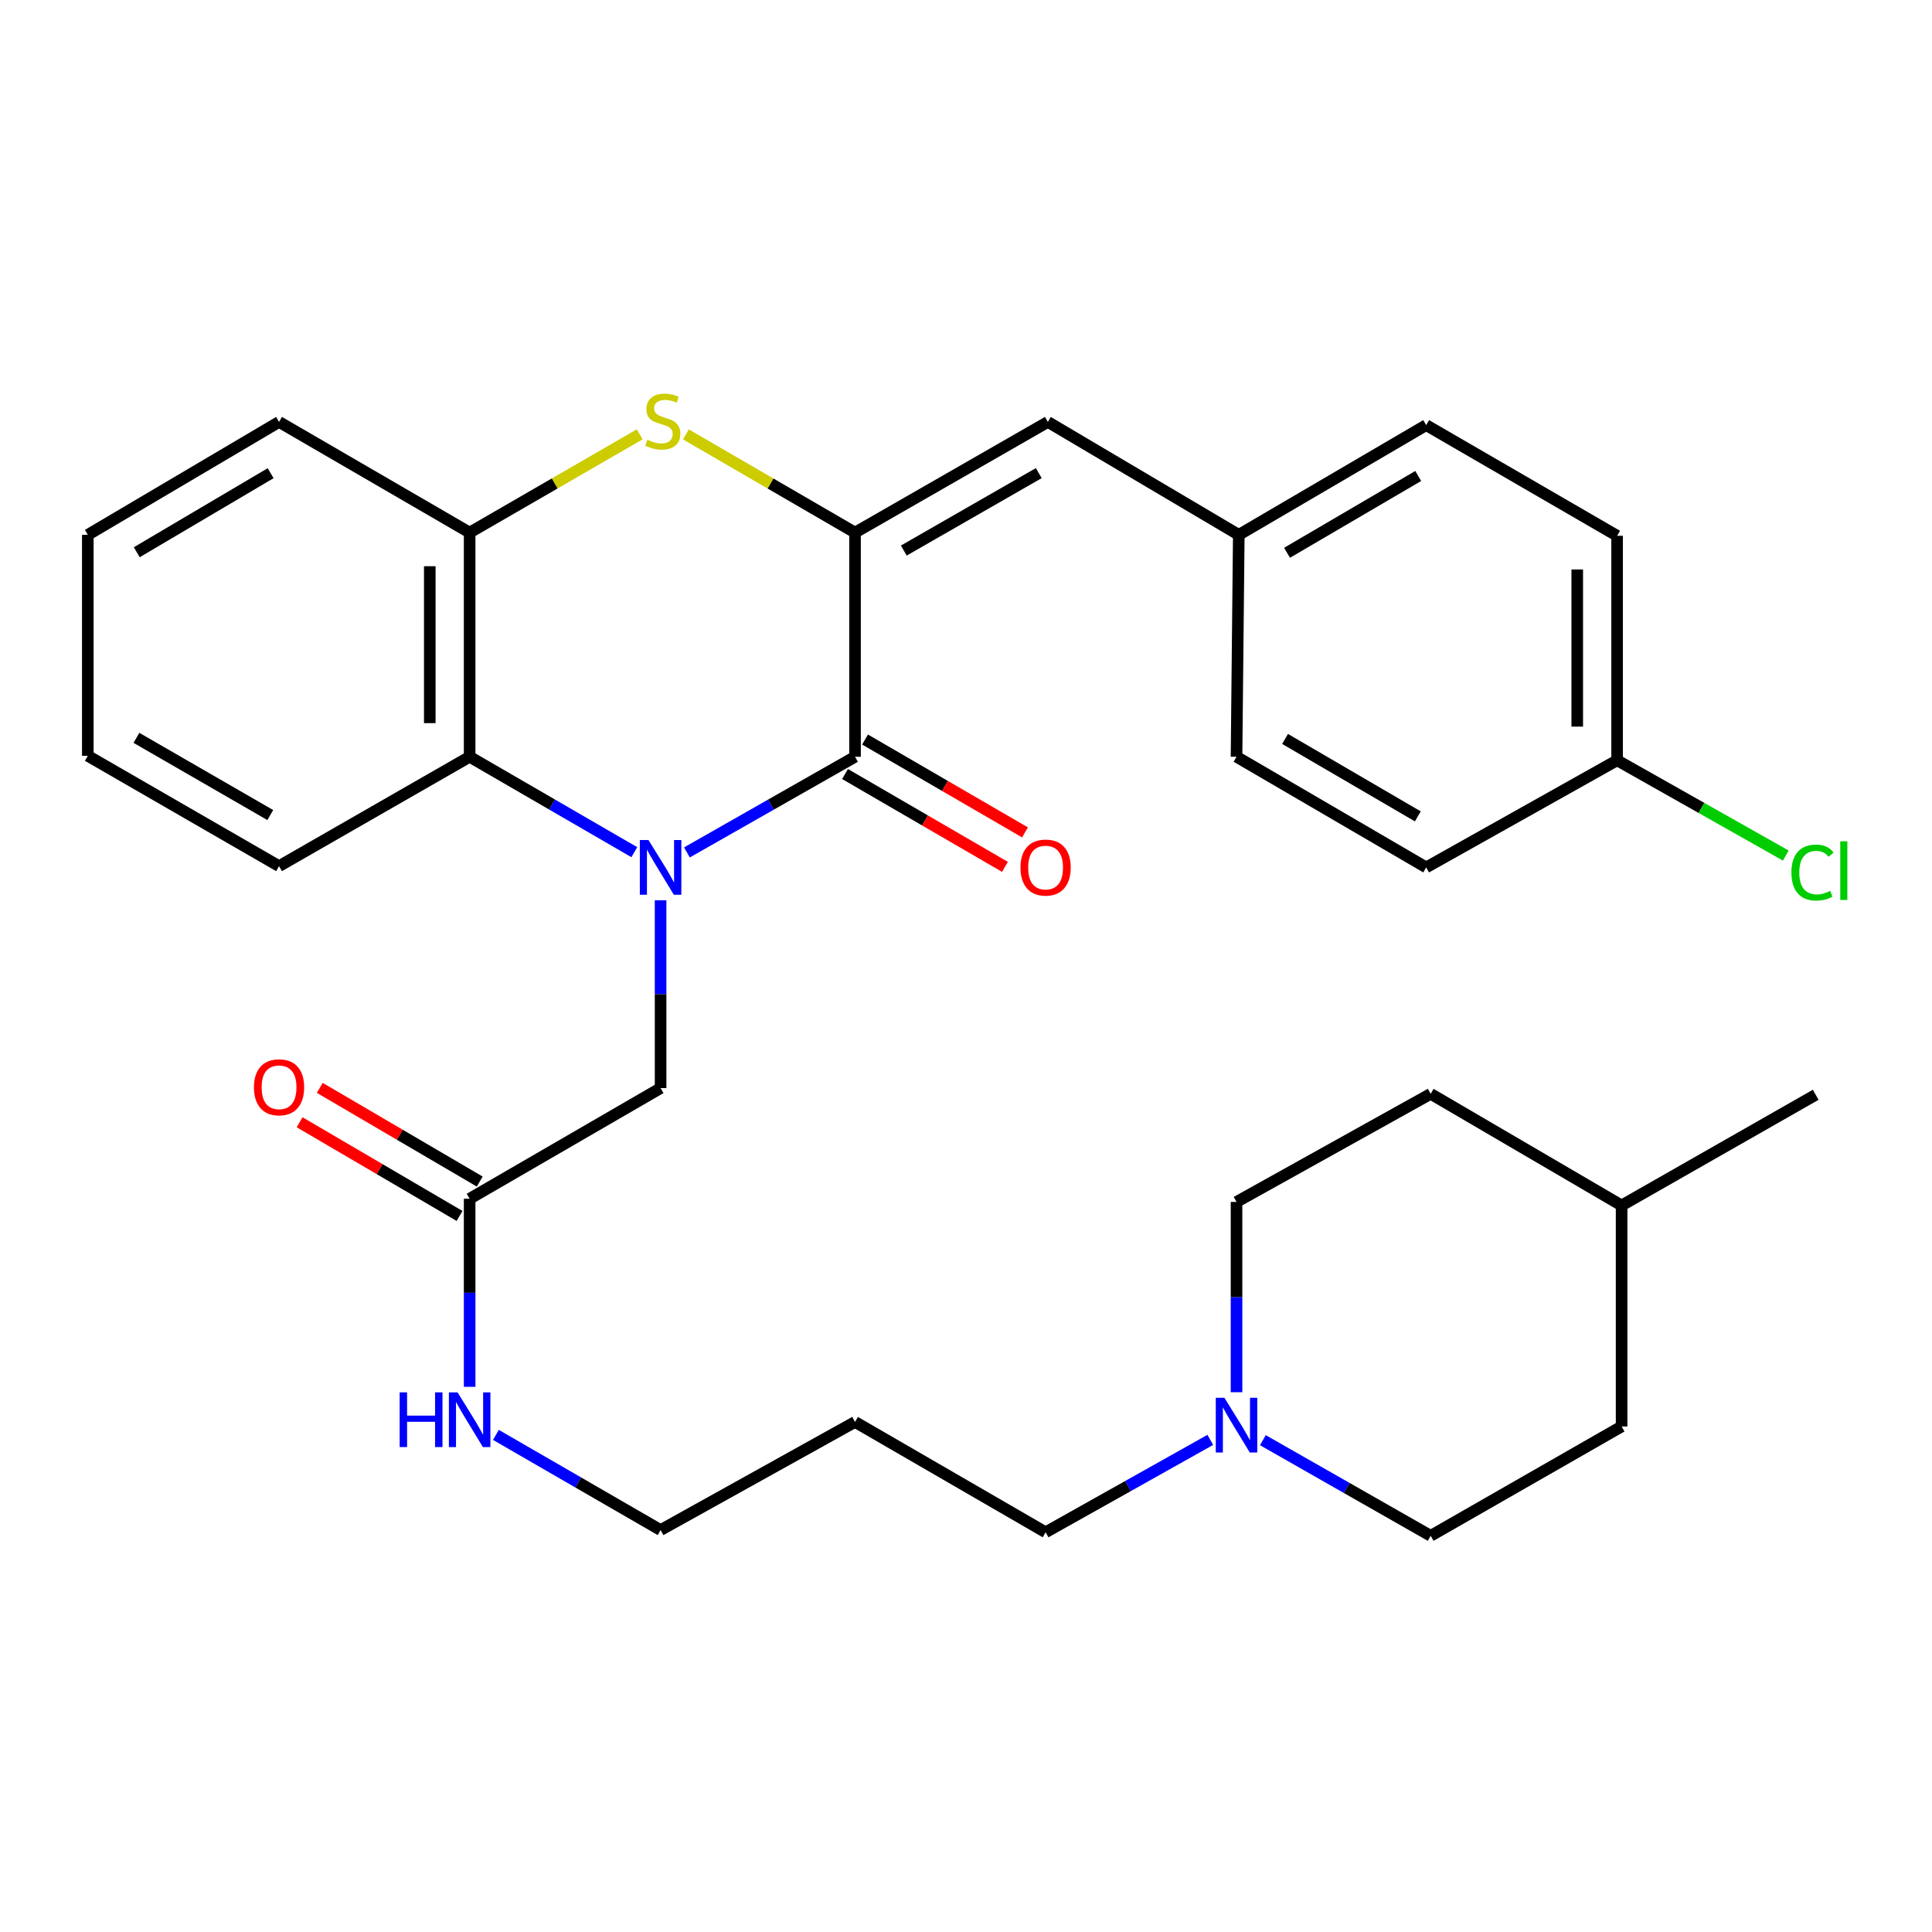 <?xml version='1.0' encoding='iso-8859-1'?>
<svg version='1.1' baseProfile='full'
              xmlns='http://www.w3.org/2000/svg'
                      xmlns:rdkit='http://www.rdkit.org/xml'
                      xmlns:xlink='http://www.w3.org/1999/xlink'
                  xml:space='preserve'
width='1000px' height='1000px' viewBox='0 0 1000 1000'>
<!-- END OF HEADER -->
<rect style='opacity:1.0;fill:#FFFFFF;stroke:none' width='1000' height='1000' x='0' y='0'> </rect>
<path class='bond-0' d='M 355.554,441.211 L 399.059,416.458' style='fill:none;fill-rule:evenodd;stroke:#0000FF;stroke-width:6px;stroke-linecap:butt;stroke-linejoin:miter;stroke-opacity:1' />
<path class='bond-0' d='M 399.059,416.458 L 442.564,391.705' style='fill:none;fill-rule:evenodd;stroke:#000000;stroke-width:6px;stroke-linecap:butt;stroke-linejoin:miter;stroke-opacity:1' />
<path class='bond-3' d='M 328.324,441.092 L 285.705,416.399' style='fill:none;fill-rule:evenodd;stroke:#0000FF;stroke-width:6px;stroke-linecap:butt;stroke-linejoin:miter;stroke-opacity:1' />
<path class='bond-3' d='M 285.705,416.399 L 243.086,391.705' style='fill:none;fill-rule:evenodd;stroke:#000000;stroke-width:6px;stroke-linecap:butt;stroke-linejoin:miter;stroke-opacity:1' />
<path class='bond-6' d='M 341.919,465.985 L 341.919,514.592' style='fill:none;fill-rule:evenodd;stroke:#0000FF;stroke-width:6px;stroke-linecap:butt;stroke-linejoin:miter;stroke-opacity:1' />
<path class='bond-6' d='M 341.919,514.592 L 341.919,563.199' style='fill:none;fill-rule:evenodd;stroke:#000000;stroke-width:6px;stroke-linecap:butt;stroke-linejoin:miter;stroke-opacity:1' />
<path class='bond-1' d='M 442.564,391.705 L 442.564,275.665' style='fill:none;fill-rule:evenodd;stroke:#000000;stroke-width:6px;stroke-linecap:butt;stroke-linejoin:miter;stroke-opacity:1' />
<path class='bond-9' d='M 437.383,400.628 L 478.777,424.659' style='fill:none;fill-rule:evenodd;stroke:#000000;stroke-width:6px;stroke-linecap:butt;stroke-linejoin:miter;stroke-opacity:1' />
<path class='bond-9' d='M 478.777,424.659 L 520.17,448.69' style='fill:none;fill-rule:evenodd;stroke:#FF0000;stroke-width:6px;stroke-linecap:butt;stroke-linejoin:miter;stroke-opacity:1' />
<path class='bond-9' d='M 447.744,382.782 L 489.137,406.813' style='fill:none;fill-rule:evenodd;stroke:#000000;stroke-width:6px;stroke-linecap:butt;stroke-linejoin:miter;stroke-opacity:1' />
<path class='bond-9' d='M 489.137,406.813 L 530.531,430.844' style='fill:none;fill-rule:evenodd;stroke:#FF0000;stroke-width:6px;stroke-linecap:butt;stroke-linejoin:miter;stroke-opacity:1' />
<path class='bond-5' d='M 442.564,275.665 L 542.371,218.389' style='fill:none;fill-rule:evenodd;stroke:#000000;stroke-width:6px;stroke-linecap:butt;stroke-linejoin:miter;stroke-opacity:1' />
<path class='bond-5' d='M 467.806,284.971 L 537.671,244.879' style='fill:none;fill-rule:evenodd;stroke:#000000;stroke-width:6px;stroke-linecap:butt;stroke-linejoin:miter;stroke-opacity:1' />
<path class='bond-32' d='M 442.564,275.665 L 398.793,250.251' style='fill:none;fill-rule:evenodd;stroke:#000000;stroke-width:6px;stroke-linecap:butt;stroke-linejoin:miter;stroke-opacity:1' />
<path class='bond-32' d='M 398.793,250.251 L 355.022,224.838' style='fill:none;fill-rule:evenodd;stroke:#CCCC00;stroke-width:6px;stroke-linecap:butt;stroke-linejoin:miter;stroke-opacity:1' />
<path class='bond-2' d='M 331.099,224.811 L 287.093,250.238' style='fill:none;fill-rule:evenodd;stroke:#CCCC00;stroke-width:6px;stroke-linecap:butt;stroke-linejoin:miter;stroke-opacity:1' />
<path class='bond-2' d='M 287.093,250.238 L 243.086,275.665' style='fill:none;fill-rule:evenodd;stroke:#000000;stroke-width:6px;stroke-linecap:butt;stroke-linejoin:miter;stroke-opacity:1' />
<path class='bond-4' d='M 243.086,391.705 L 243.086,275.665' style='fill:none;fill-rule:evenodd;stroke:#000000;stroke-width:6px;stroke-linecap:butt;stroke-linejoin:miter;stroke-opacity:1' />
<path class='bond-4' d='M 222.451,374.299 L 222.451,293.071' style='fill:none;fill-rule:evenodd;stroke:#000000;stroke-width:6px;stroke-linecap:butt;stroke-linejoin:miter;stroke-opacity:1' />
<path class='bond-24' d='M 243.086,391.705 L 144.437,448.316' style='fill:none;fill-rule:evenodd;stroke:#000000;stroke-width:6px;stroke-linecap:butt;stroke-linejoin:miter;stroke-opacity:1' />
<path class='bond-27' d='M 243.086,275.665 L 144.437,218.389' style='fill:none;fill-rule:evenodd;stroke:#000000;stroke-width:6px;stroke-linecap:butt;stroke-linejoin:miter;stroke-opacity:1' />
<path class='bond-11' d='M 542.371,218.389 L 641.193,276.834' style='fill:none;fill-rule:evenodd;stroke:#000000;stroke-width:6px;stroke-linecap:butt;stroke-linejoin:miter;stroke-opacity:1' />
<path class='bond-8' d='M 341.919,563.199 L 243.086,620.474' style='fill:none;fill-rule:evenodd;stroke:#000000;stroke-width:6px;stroke-linecap:butt;stroke-linejoin:miter;stroke-opacity:1' />
<path class='bond-7' d='M 626.45,745.276 L 583.826,769.189' style='fill:none;fill-rule:evenodd;stroke:#0000FF;stroke-width:6px;stroke-linecap:butt;stroke-linejoin:miter;stroke-opacity:1' />
<path class='bond-7' d='M 583.826,769.189 L 541.202,793.102' style='fill:none;fill-rule:evenodd;stroke:#000000;stroke-width:6px;stroke-linecap:butt;stroke-linejoin:miter;stroke-opacity:1' />
<path class='bond-13' d='M 653.655,745.43 L 697.087,770.183' style='fill:none;fill-rule:evenodd;stroke:#0000FF;stroke-width:6px;stroke-linecap:butt;stroke-linejoin:miter;stroke-opacity:1' />
<path class='bond-13' d='M 697.087,770.183 L 740.519,794.936' style='fill:none;fill-rule:evenodd;stroke:#000000;stroke-width:6px;stroke-linecap:butt;stroke-linejoin:miter;stroke-opacity:1' />
<path class='bond-14' d='M 640.023,720.613 L 640.023,671.369' style='fill:none;fill-rule:evenodd;stroke:#0000FF;stroke-width:6px;stroke-linecap:butt;stroke-linejoin:miter;stroke-opacity:1' />
<path class='bond-14' d='M 640.023,671.369 L 640.023,622.125' style='fill:none;fill-rule:evenodd;stroke:#000000;stroke-width:6px;stroke-linecap:butt;stroke-linejoin:miter;stroke-opacity:1' />
<path class='bond-10' d='M 248.301,611.571 L 206.905,587.325' style='fill:none;fill-rule:evenodd;stroke:#000000;stroke-width:6px;stroke-linecap:butt;stroke-linejoin:miter;stroke-opacity:1' />
<path class='bond-10' d='M 206.905,587.325 L 165.509,563.079' style='fill:none;fill-rule:evenodd;stroke:#FF0000;stroke-width:6px;stroke-linecap:butt;stroke-linejoin:miter;stroke-opacity:1' />
<path class='bond-10' d='M 237.872,629.377 L 196.476,605.131' style='fill:none;fill-rule:evenodd;stroke:#000000;stroke-width:6px;stroke-linecap:butt;stroke-linejoin:miter;stroke-opacity:1' />
<path class='bond-10' d='M 196.476,605.131 L 155.08,580.885' style='fill:none;fill-rule:evenodd;stroke:#FF0000;stroke-width:6px;stroke-linecap:butt;stroke-linejoin:miter;stroke-opacity:1' />
<path class='bond-12' d='M 243.086,620.474 L 243.086,669.148' style='fill:none;fill-rule:evenodd;stroke:#000000;stroke-width:6px;stroke-linecap:butt;stroke-linejoin:miter;stroke-opacity:1' />
<path class='bond-12' d='M 243.086,669.148 L 243.086,717.822' style='fill:none;fill-rule:evenodd;stroke:#0000FF;stroke-width:6px;stroke-linecap:butt;stroke-linejoin:miter;stroke-opacity:1' />
<path class='bond-17' d='M 641.193,276.834 L 640.023,391.705' style='fill:none;fill-rule:evenodd;stroke:#000000;stroke-width:6px;stroke-linecap:butt;stroke-linejoin:miter;stroke-opacity:1' />
<path class='bond-18' d='M 641.193,276.834 L 738.191,220.04' style='fill:none;fill-rule:evenodd;stroke:#000000;stroke-width:6px;stroke-linecap:butt;stroke-linejoin:miter;stroke-opacity:1' />
<path class='bond-18' d='M 666.169,286.123 L 734.068,246.367' style='fill:none;fill-rule:evenodd;stroke:#000000;stroke-width:6px;stroke-linecap:butt;stroke-linejoin:miter;stroke-opacity:1' />
<path class='bond-28' d='M 256.68,742.697 L 299.3,767.326' style='fill:none;fill-rule:evenodd;stroke:#0000FF;stroke-width:6px;stroke-linecap:butt;stroke-linejoin:miter;stroke-opacity:1' />
<path class='bond-28' d='M 299.3,767.326 L 341.919,791.956' style='fill:none;fill-rule:evenodd;stroke:#000000;stroke-width:6px;stroke-linecap:butt;stroke-linejoin:miter;stroke-opacity:1' />
<path class='bond-23' d='M 740.519,794.936 L 839.34,738.337' style='fill:none;fill-rule:evenodd;stroke:#000000;stroke-width:6px;stroke-linecap:butt;stroke-linejoin:miter;stroke-opacity:1' />
<path class='bond-22' d='M 640.023,622.125 L 740.519,566.168' style='fill:none;fill-rule:evenodd;stroke:#000000;stroke-width:6px;stroke-linecap:butt;stroke-linejoin:miter;stroke-opacity:1' />
<path class='bond-15' d='M 837.013,393.528 L 837.013,277.327' style='fill:none;fill-rule:evenodd;stroke:#000000;stroke-width:6px;stroke-linecap:butt;stroke-linejoin:miter;stroke-opacity:1' />
<path class='bond-15' d='M 816.377,376.098 L 816.377,294.757' style='fill:none;fill-rule:evenodd;stroke:#000000;stroke-width:6px;stroke-linecap:butt;stroke-linejoin:miter;stroke-opacity:1' />
<path class='bond-16' d='M 837.013,393.528 L 880.67,418.182' style='fill:none;fill-rule:evenodd;stroke:#000000;stroke-width:6px;stroke-linecap:butt;stroke-linejoin:miter;stroke-opacity:1' />
<path class='bond-16' d='M 880.67,418.182 L 924.326,442.836' style='fill:none;fill-rule:evenodd;stroke:#00CC00;stroke-width:6px;stroke-linecap:butt;stroke-linejoin:miter;stroke-opacity:1' />
<path class='bond-34' d='M 837.013,393.528 L 738.191,448.969' style='fill:none;fill-rule:evenodd;stroke:#000000;stroke-width:6px;stroke-linecap:butt;stroke-linejoin:miter;stroke-opacity:1' />
<path class='bond-20' d='M 640.023,391.705 L 738.191,448.969' style='fill:none;fill-rule:evenodd;stroke:#000000;stroke-width:6px;stroke-linecap:butt;stroke-linejoin:miter;stroke-opacity:1' />
<path class='bond-20' d='M 665.146,382.47 L 733.864,422.555' style='fill:none;fill-rule:evenodd;stroke:#000000;stroke-width:6px;stroke-linecap:butt;stroke-linejoin:miter;stroke-opacity:1' />
<path class='bond-19' d='M 738.191,220.04 L 837.013,277.327' style='fill:none;fill-rule:evenodd;stroke:#000000;stroke-width:6px;stroke-linecap:butt;stroke-linejoin:miter;stroke-opacity:1' />
<path class='bond-21' d='M 541.202,793.102 L 442.564,735.999' style='fill:none;fill-rule:evenodd;stroke:#000000;stroke-width:6px;stroke-linecap:butt;stroke-linejoin:miter;stroke-opacity:1' />
<path class='bond-26' d='M 740.519,566.168 L 839.34,623.947' style='fill:none;fill-rule:evenodd;stroke:#000000;stroke-width:6px;stroke-linecap:butt;stroke-linejoin:miter;stroke-opacity:1' />
<path class='bond-35' d='M 839.34,738.337 L 839.34,623.947' style='fill:none;fill-rule:evenodd;stroke:#000000;stroke-width:6px;stroke-linecap:butt;stroke-linejoin:miter;stroke-opacity:1' />
<path class='bond-30' d='M 144.437,448.316 L 45.455,391.212' style='fill:none;fill-rule:evenodd;stroke:#000000;stroke-width:6px;stroke-linecap:butt;stroke-linejoin:miter;stroke-opacity:1' />
<path class='bond-30' d='M 139.901,421.876 L 70.614,381.904' style='fill:none;fill-rule:evenodd;stroke:#000000;stroke-width:6px;stroke-linecap:butt;stroke-linejoin:miter;stroke-opacity:1' />
<path class='bond-25' d='M 442.564,735.999 L 341.919,791.956' style='fill:none;fill-rule:evenodd;stroke:#000000;stroke-width:6px;stroke-linecap:butt;stroke-linejoin:miter;stroke-opacity:1' />
<path class='bond-29' d='M 839.34,623.947 L 939.801,566.661' style='fill:none;fill-rule:evenodd;stroke:#000000;stroke-width:6px;stroke-linecap:butt;stroke-linejoin:miter;stroke-opacity:1' />
<path class='bond-33' d='M 144.437,218.389 L 45.455,276.834' style='fill:none;fill-rule:evenodd;stroke:#000000;stroke-width:6px;stroke-linecap:butt;stroke-linejoin:miter;stroke-opacity:1' />
<path class='bond-33' d='M 140.081,244.925 L 70.794,285.836' style='fill:none;fill-rule:evenodd;stroke:#000000;stroke-width:6px;stroke-linecap:butt;stroke-linejoin:miter;stroke-opacity:1' />
<path class='bond-31' d='M 45.455,391.212 L 45.455,276.834' style='fill:none;fill-rule:evenodd;stroke:#000000;stroke-width:6px;stroke-linecap:butt;stroke-linejoin:miter;stroke-opacity:1' />
<path  class='atom-0' d='M 335.659 434.809
L 344.939 449.809
Q 345.859 451.289, 347.339 453.969
Q 348.819 456.649, 348.899 456.809
L 348.899 434.809
L 352.659 434.809
L 352.659 463.129
L 348.779 463.129
L 338.819 446.729
Q 337.659 444.809, 336.419 442.609
Q 335.219 440.409, 334.859 439.729
L 334.859 463.129
L 331.179 463.129
L 331.179 434.809
L 335.659 434.809
' fill='#0000FF'/>
<path  class='atom-3' d='M 335.066 227.616
Q 335.386 227.736, 336.706 228.296
Q 338.026 228.856, 339.466 229.216
Q 340.946 229.536, 342.386 229.536
Q 345.066 229.536, 346.626 228.256
Q 348.186 226.936, 348.186 224.656
Q 348.186 223.096, 347.386 222.136
Q 346.626 221.176, 345.426 220.656
Q 344.226 220.136, 342.226 219.536
Q 339.706 218.776, 338.186 218.056
Q 336.706 217.336, 335.626 215.816
Q 334.586 214.296, 334.586 211.736
Q 334.586 208.176, 336.986 205.976
Q 339.426 203.776, 344.226 203.776
Q 347.506 203.776, 351.226 205.336
L 350.306 208.416
Q 346.906 207.016, 344.346 207.016
Q 341.586 207.016, 340.066 208.176
Q 338.546 209.296, 338.586 211.256
Q 338.586 212.776, 339.346 213.696
Q 340.146 214.616, 341.266 215.136
Q 342.426 215.656, 344.346 216.256
Q 346.906 217.056, 348.426 217.856
Q 349.946 218.656, 351.026 220.296
Q 352.146 221.896, 352.146 224.656
Q 352.146 228.576, 349.506 230.696
Q 346.906 232.776, 342.546 232.776
Q 340.026 232.776, 338.106 232.216
Q 336.226 231.696, 333.986 230.776
L 335.066 227.616
' fill='#CCCC00'/>
<path  class='atom-8' d='M 633.763 723.501
L 643.043 738.501
Q 643.963 739.981, 645.443 742.661
Q 646.923 745.341, 647.003 745.501
L 647.003 723.501
L 650.763 723.501
L 650.763 751.821
L 646.883 751.821
L 636.923 735.421
Q 635.763 733.501, 634.523 731.301
Q 633.323 729.101, 632.963 728.421
L 632.963 751.821
L 629.283 751.821
L 629.283 723.501
L 633.763 723.501
' fill='#0000FF'/>
<path  class='atom-10' d='M 528.202 449.049
Q 528.202 442.249, 531.562 438.449
Q 534.922 434.649, 541.202 434.649
Q 547.482 434.649, 550.842 438.449
Q 554.202 442.249, 554.202 449.049
Q 554.202 455.929, 550.802 459.849
Q 547.402 463.729, 541.202 463.729
Q 534.962 463.729, 531.562 459.849
Q 528.202 455.969, 528.202 449.049
M 541.202 460.529
Q 545.522 460.529, 547.842 457.649
Q 550.202 454.729, 550.202 449.049
Q 550.202 443.489, 547.842 440.689
Q 545.522 437.849, 541.202 437.849
Q 536.882 437.849, 534.522 440.649
Q 532.202 443.449, 532.202 449.049
Q 532.202 454.769, 534.522 457.649
Q 536.882 460.529, 541.202 460.529
' fill='#FF0000'/>
<path  class='atom-11' d='M 131.437 562.774
Q 131.437 555.974, 134.797 552.174
Q 138.157 548.374, 144.437 548.374
Q 150.717 548.374, 154.077 552.174
Q 157.437 555.974, 157.437 562.774
Q 157.437 569.654, 154.037 573.574
Q 150.637 577.454, 144.437 577.454
Q 138.197 577.454, 134.797 573.574
Q 131.437 569.694, 131.437 562.774
M 144.437 574.254
Q 148.757 574.254, 151.077 571.374
Q 153.437 568.454, 153.437 562.774
Q 153.437 557.214, 151.077 554.414
Q 148.757 551.574, 144.437 551.574
Q 140.117 551.574, 137.757 554.374
Q 135.437 557.174, 135.437 562.774
Q 135.437 568.494, 137.757 571.374
Q 140.117 574.254, 144.437 574.254
' fill='#FF0000'/>
<path  class='atom-13' d='M 206.866 720.681
L 210.706 720.681
L 210.706 732.721
L 225.186 732.721
L 225.186 720.681
L 229.026 720.681
L 229.026 749.001
L 225.186 749.001
L 225.186 735.921
L 210.706 735.921
L 210.706 749.001
L 206.866 749.001
L 206.866 720.681
' fill='#0000FF'/>
<path  class='atom-13' d='M 236.826 720.681
L 246.106 735.681
Q 247.026 737.161, 248.506 739.841
Q 249.986 742.521, 250.066 742.681
L 250.066 720.681
L 253.826 720.681
L 253.826 749.001
L 249.946 749.001
L 239.986 732.601
Q 238.826 730.681, 237.586 728.481
Q 236.386 726.281, 236.026 725.601
L 236.026 749.001
L 232.346 749.001
L 232.346 720.681
L 236.826 720.681
' fill='#0000FF'/>
<path  class='atom-17' d='M 927.23 451.623
Q 927.23 444.583, 930.51 440.903
Q 933.83 437.183, 940.11 437.183
Q 945.95 437.183, 949.07 441.303
L 946.43 443.463
Q 944.15 440.463, 940.11 440.463
Q 935.83 440.463, 933.55 443.343
Q 931.31 446.183, 931.31 451.623
Q 931.31 457.223, 933.63 460.103
Q 935.99 462.983, 940.55 462.983
Q 943.67 462.983, 947.31 461.103
L 948.43 464.103
Q 946.95 465.063, 944.71 465.623
Q 942.47 466.183, 939.99 466.183
Q 933.83 466.183, 930.51 462.423
Q 927.23 458.663, 927.23 451.623
' fill='#00CC00'/>
<path  class='atom-17' d='M 952.51 435.463
L 956.19 435.463
L 956.19 465.823
L 952.51 465.823
L 952.51 435.463
' fill='#00CC00'/>
</svg>
